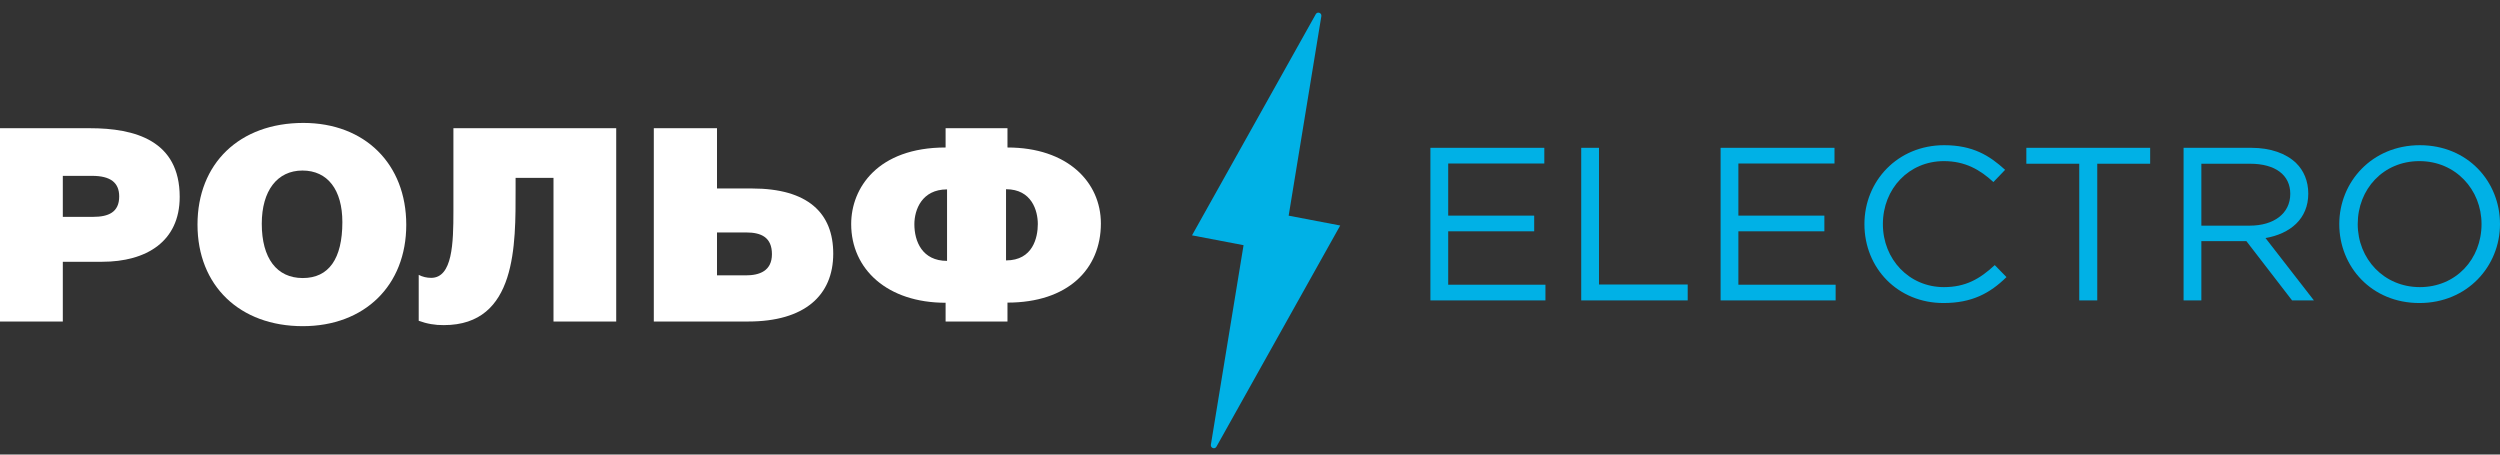 <svg width="275" height="50" viewBox="0 0 275 50" fill="none" xmlns="http://www.w3.org/2000/svg">
<rect x="0" y="0" width="275" height="50" fill="#333333" stroke="none"/>
<path d="M9.878 14.103C14.837 14.103 19.767 15.447 19.767 21.66C19.767 26.556 16.109 28.795 11.235 28.795H6.91V35.366H0V14.103H9.878ZM6.91 23.854H10.249C11.936 23.854 13.112 23.345 13.112 21.611C13.112 20.089 12.159 19.344 10.123 19.344H6.91V23.854Z" fill="white"/>
<path d="M44.689 24.735C44.689 31.393 40.112 35.878 33.306 35.878C26.369 35.878 21.725 31.427 21.725 24.707C21.725 17.986 26.336 13.522 33.368 13.522C40.145 13.522 44.689 18.049 44.689 24.721V24.735ZM28.795 24.613C28.795 28.408 30.442 30.585 33.306 30.585C36.169 30.585 37.66 28.464 37.66 24.432C37.66 20.88 36.039 18.759 33.272 18.759C30.505 18.759 28.795 20.97 28.795 24.613Z" fill="white"/>
<path d="M67.783 14.103V35.366H60.884V19.567H56.715V20.834C56.715 26.866 56.874 35.763 48.825 35.763C47.878 35.776 46.938 35.614 46.058 35.286V30.236C46.477 30.453 46.948 30.565 47.427 30.564C49.782 30.564 49.875 26.712 49.875 23.251V14.103H67.783Z" fill="white"/>
<path d="M78.87 20.733H82.717C88.889 20.733 91.656 23.45 91.656 27.9C91.656 32.496 88.507 35.366 82.305 35.366H71.919V14.103H78.87V20.733ZM78.87 30.289H82.049C83.533 30.289 84.913 29.811 84.913 27.959C84.913 26.107 83.737 25.57 82.083 25.57H78.87V30.289Z" fill="white"/>
<path d="M110.822 33.304V35.366H104.016V33.304C97.621 33.304 93.63 29.631 93.63 24.644C93.63 20.674 96.556 16.224 104.016 16.224V14.103H110.822V16.224C117.406 16.224 121.097 20.016 121.097 24.581C121.097 29.599 117.469 33.287 110.822 33.287V33.304ZM104.175 20.834C101.408 20.834 100.581 23.073 100.581 24.665C100.581 26.545 101.438 28.697 104.175 28.697V20.834ZM110.663 20.834V28.645C113.63 28.645 114.16 26.107 114.16 24.644C114.16 23.181 113.493 20.814 110.663 20.814" fill="white"/>
<path d="M157.345 33.045H169.999V31.319H159.302V25.444H168.761V23.718H159.302V17.986H169.875V16.26H157.345V33.045Z" fill="#00B1E6"/>
<path d="M173.934 33.045H185.647V31.295H175.89V16.26H173.934V33.045Z" fill="#00B1E6"/>
<path d="M189.266 33.045H201.919V31.319H191.222V25.444H200.681V23.718H191.222V17.986H201.795V16.26H189.266V33.045Z" fill="#00B1E6"/>
<path d="M213.778 33.333C216.923 33.333 218.904 32.254 220.712 30.48L219.424 29.161C217.765 30.695 216.205 31.583 213.828 31.583C210.014 31.583 207.117 28.537 207.117 24.653C207.117 20.744 209.99 17.723 213.828 17.723C216.18 17.723 217.815 18.682 219.275 20.025L220.563 18.682C218.83 17.099 216.997 15.972 213.853 15.972C208.752 15.972 205.087 19.905 205.087 24.653C205.087 29.52 208.776 33.333 213.778 33.333Z" fill="#00B1E6"/>
<path d="M228.717 33.045H230.698V18.01H236.517V16.26H222.898V18.01H228.717V33.045Z" fill="#00B1E6"/>
<path d="M240.193 33.045H242.149V26.523H247.101L252.128 33.045H254.53L249.206 26.187C251.93 25.708 253.911 24.077 253.911 21.296C253.911 19.929 253.416 18.754 252.574 17.939C251.484 16.883 249.776 16.26 247.646 16.26H240.193V33.045ZM242.149 24.821V18.01H247.498C250.296 18.01 251.93 19.257 251.93 21.32C251.93 23.526 250.073 24.821 247.473 24.821H242.149Z" fill="#00B1E6"/>
<path d="M266.135 33.333C271.409 33.333 275 29.281 275 24.653C275 19.977 271.459 15.972 266.185 15.972C260.91 15.972 257.32 20.025 257.32 24.653C257.32 29.329 260.861 33.333 266.135 33.333ZM266.185 31.583C262.223 31.583 259.35 28.465 259.35 24.653C259.35 20.792 262.173 17.723 266.135 17.723C270.097 17.723 272.969 20.84 272.969 24.653C272.969 28.513 270.147 31.583 266.185 31.583Z" fill="#00B1E6"/>
<path d="M131.121 25.888L136.791 26.97L133.197 48.913C133.137 49.283 133.626 49.461 133.808 49.135L147.423 24.806L141.753 23.724L145.347 1.781C145.407 1.411 144.918 1.234 144.736 1.559L131.121 25.888Z" fill="#00B1E6"/>
</svg>
